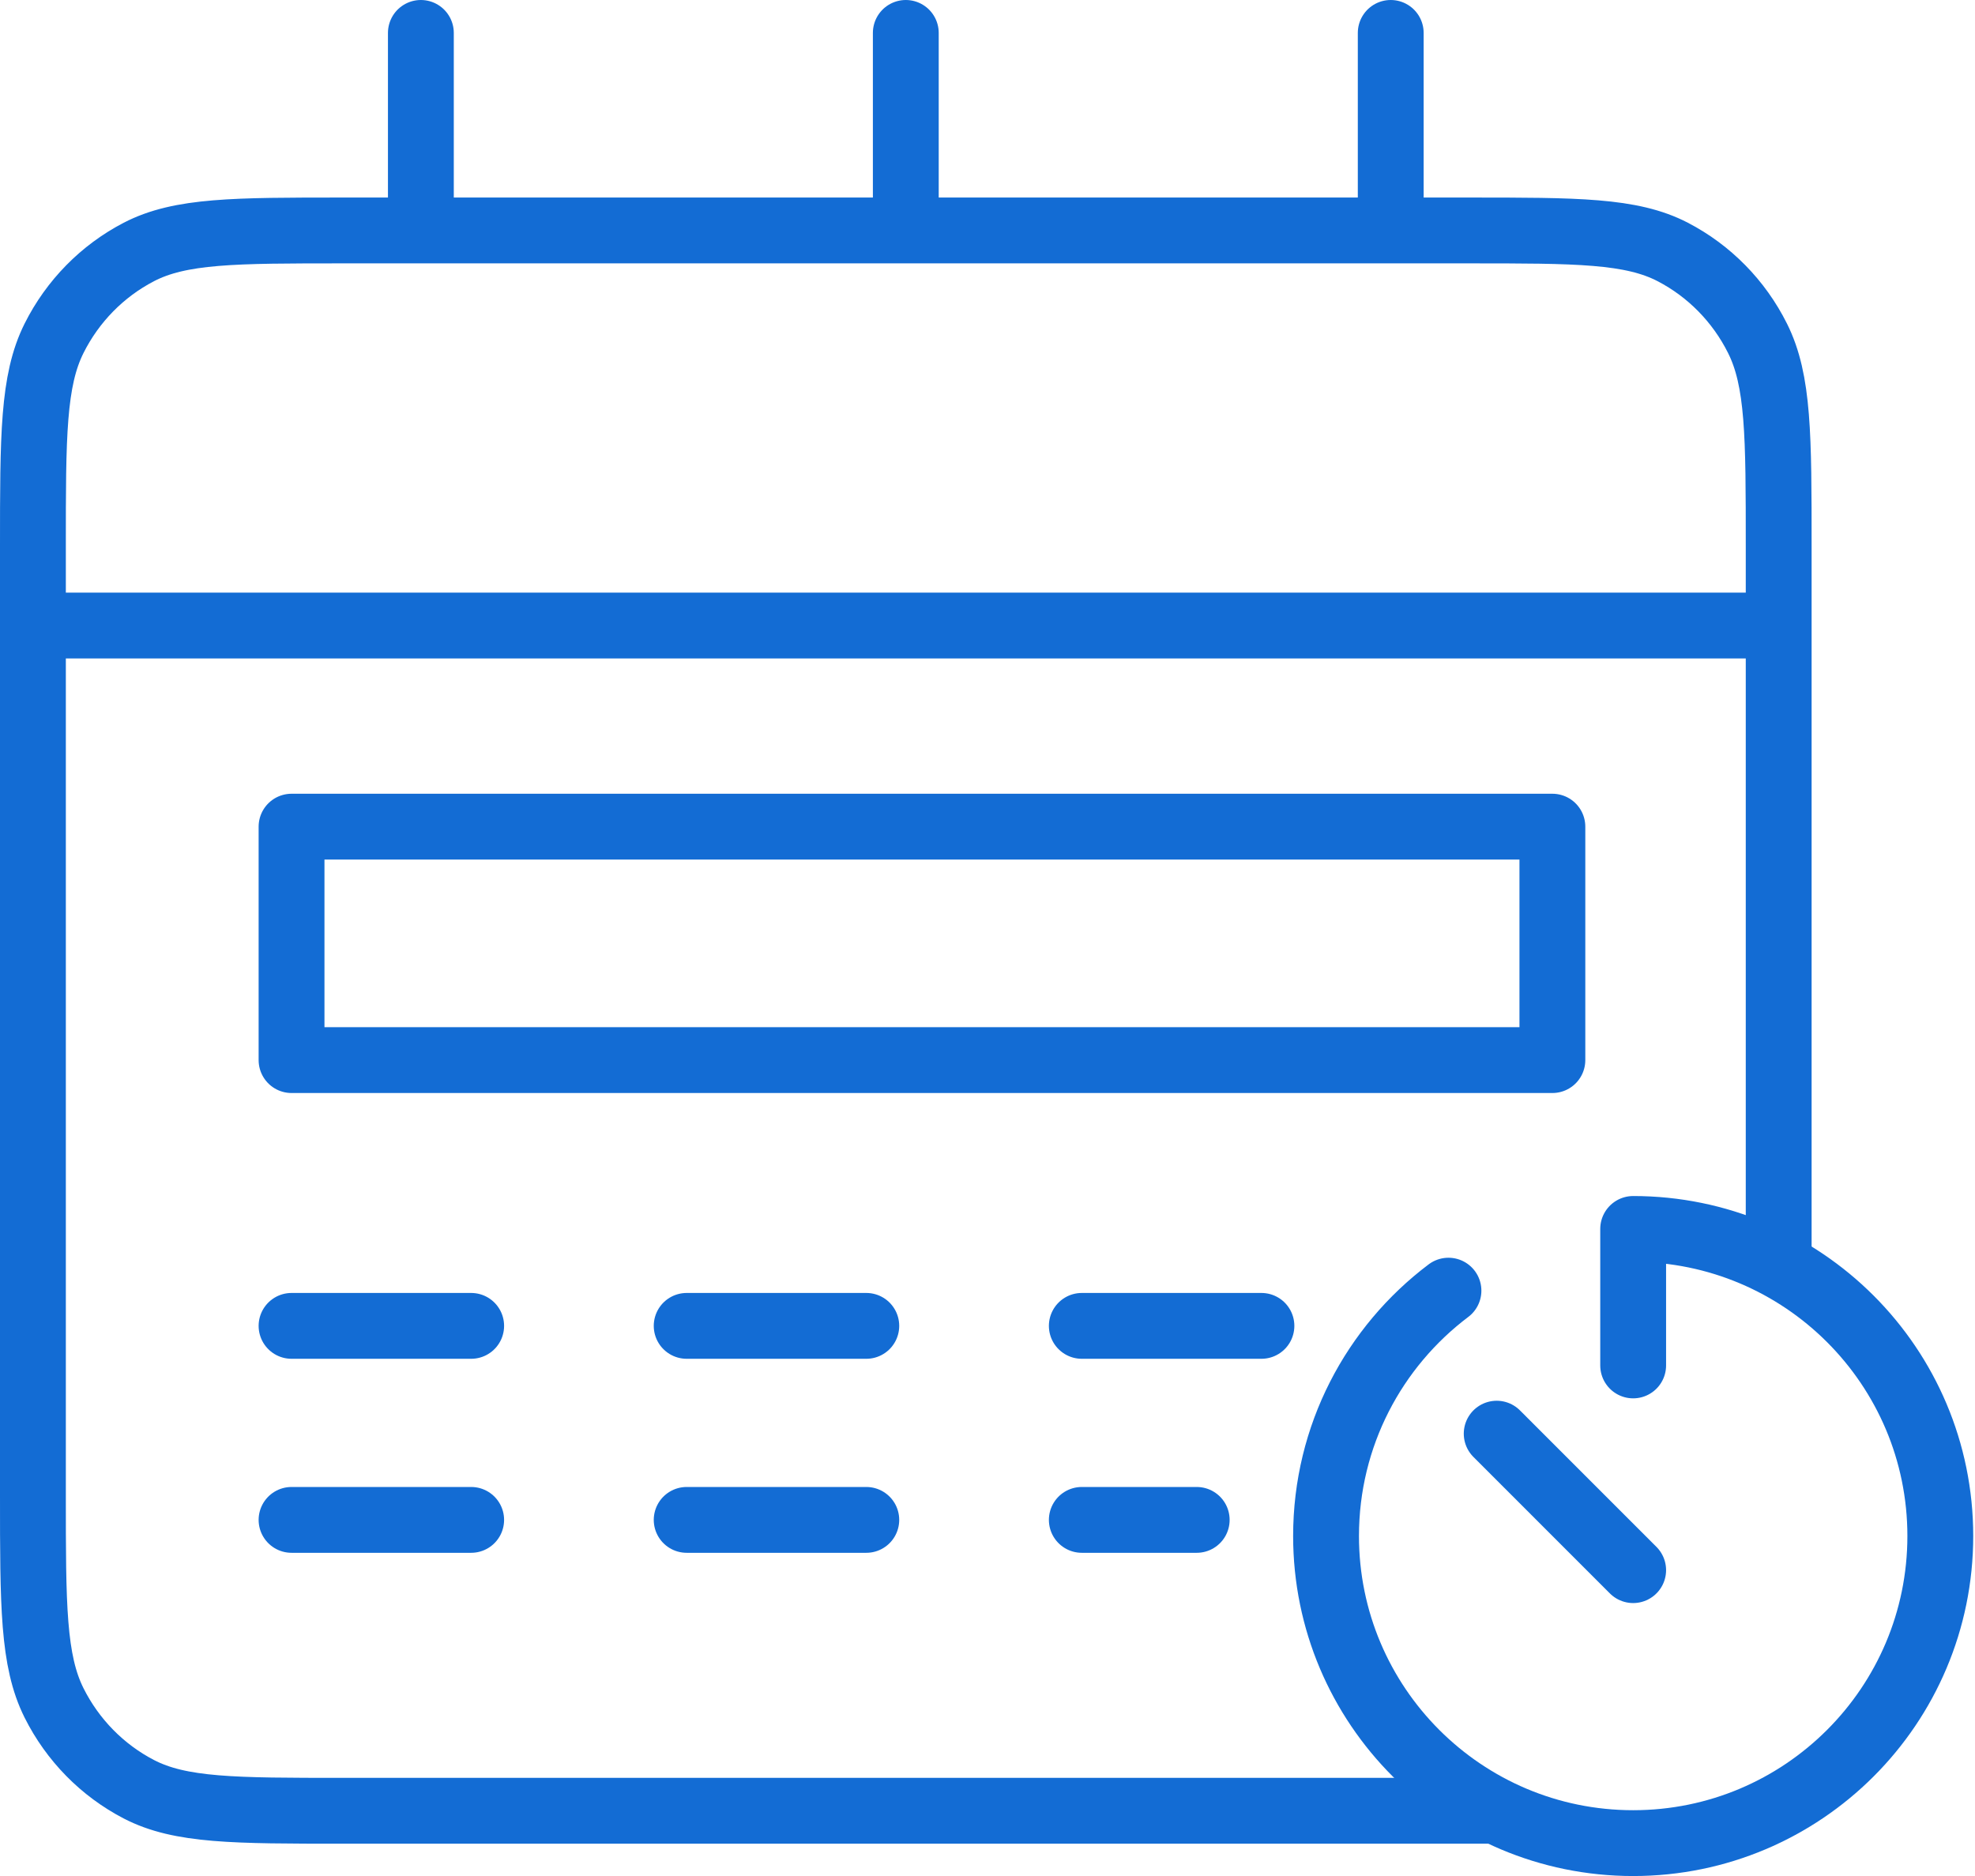 <svg width="60" height="57" viewBox="0 0 60 57" fill="none" xmlns="http://www.w3.org/2000/svg">
<path d="M1 19.006H54.036M12.786 1V7.002M42.25 1V7.002M45.196 55.018H10.429C7.128 55.018 5.478 55.018 4.218 54.364C3.109 53.788 2.207 52.87 1.642 51.741C1 50.457 1 48.776 1 45.415V16.605C1 13.244 1 11.563 1.642 10.279C2.207 9.15 3.109 8.232 4.218 7.656C5.478 7.002 7.128 7.002 10.429 7.002H27.518M54.036 38.321V16.605C54.036 13.244 54.036 11.563 53.393 10.279C52.829 9.15 51.927 8.232 50.818 7.656C49.558 7.002 47.907 7.002 44.607 7.002H27.518M27.518 7.002V1M8.857 25.117H47.161V32.21H8.857V25.117Z" stroke="#136CD4" stroke-width="2" stroke-linecap="round" stroke-linejoin="round"/>
<path d="M8.857 40.285H14.314" stroke="#136CD4" stroke-width="2" stroke-linecap="round"/>
<path d="M20.861 40.285H26.318" stroke="#136CD4" stroke-width="2" stroke-linecap="round"/>
<path d="M32.865 40.285H38.322" stroke="#136CD4" stroke-width="2" stroke-linecap="round"/>
<path d="M8.857 46.18H14.314" stroke="#136CD4" stroke-width="2" stroke-linecap="round"/>
<path d="M20.861 46.18H26.318" stroke="#136CD4" stroke-width="2" stroke-linecap="round"/>
<path d="M32.865 46.18L36.356 46.18" stroke="#136CD4" stroke-width="2" stroke-linecap="round"/>
<path d="M44.004 39.215C41.745 40.918 40.285 43.623 40.285 46.67C40.285 51.823 44.462 56.001 49.615 56.001C54.769 56.001 58.946 51.823 58.946 46.67C58.946 41.517 54.769 37.34 49.615 37.34V41.487M49.615 47.707L45.469 43.56" stroke="#136CD4" stroke-width="2" stroke-linecap="round" stroke-linejoin="round"/>
</svg>
